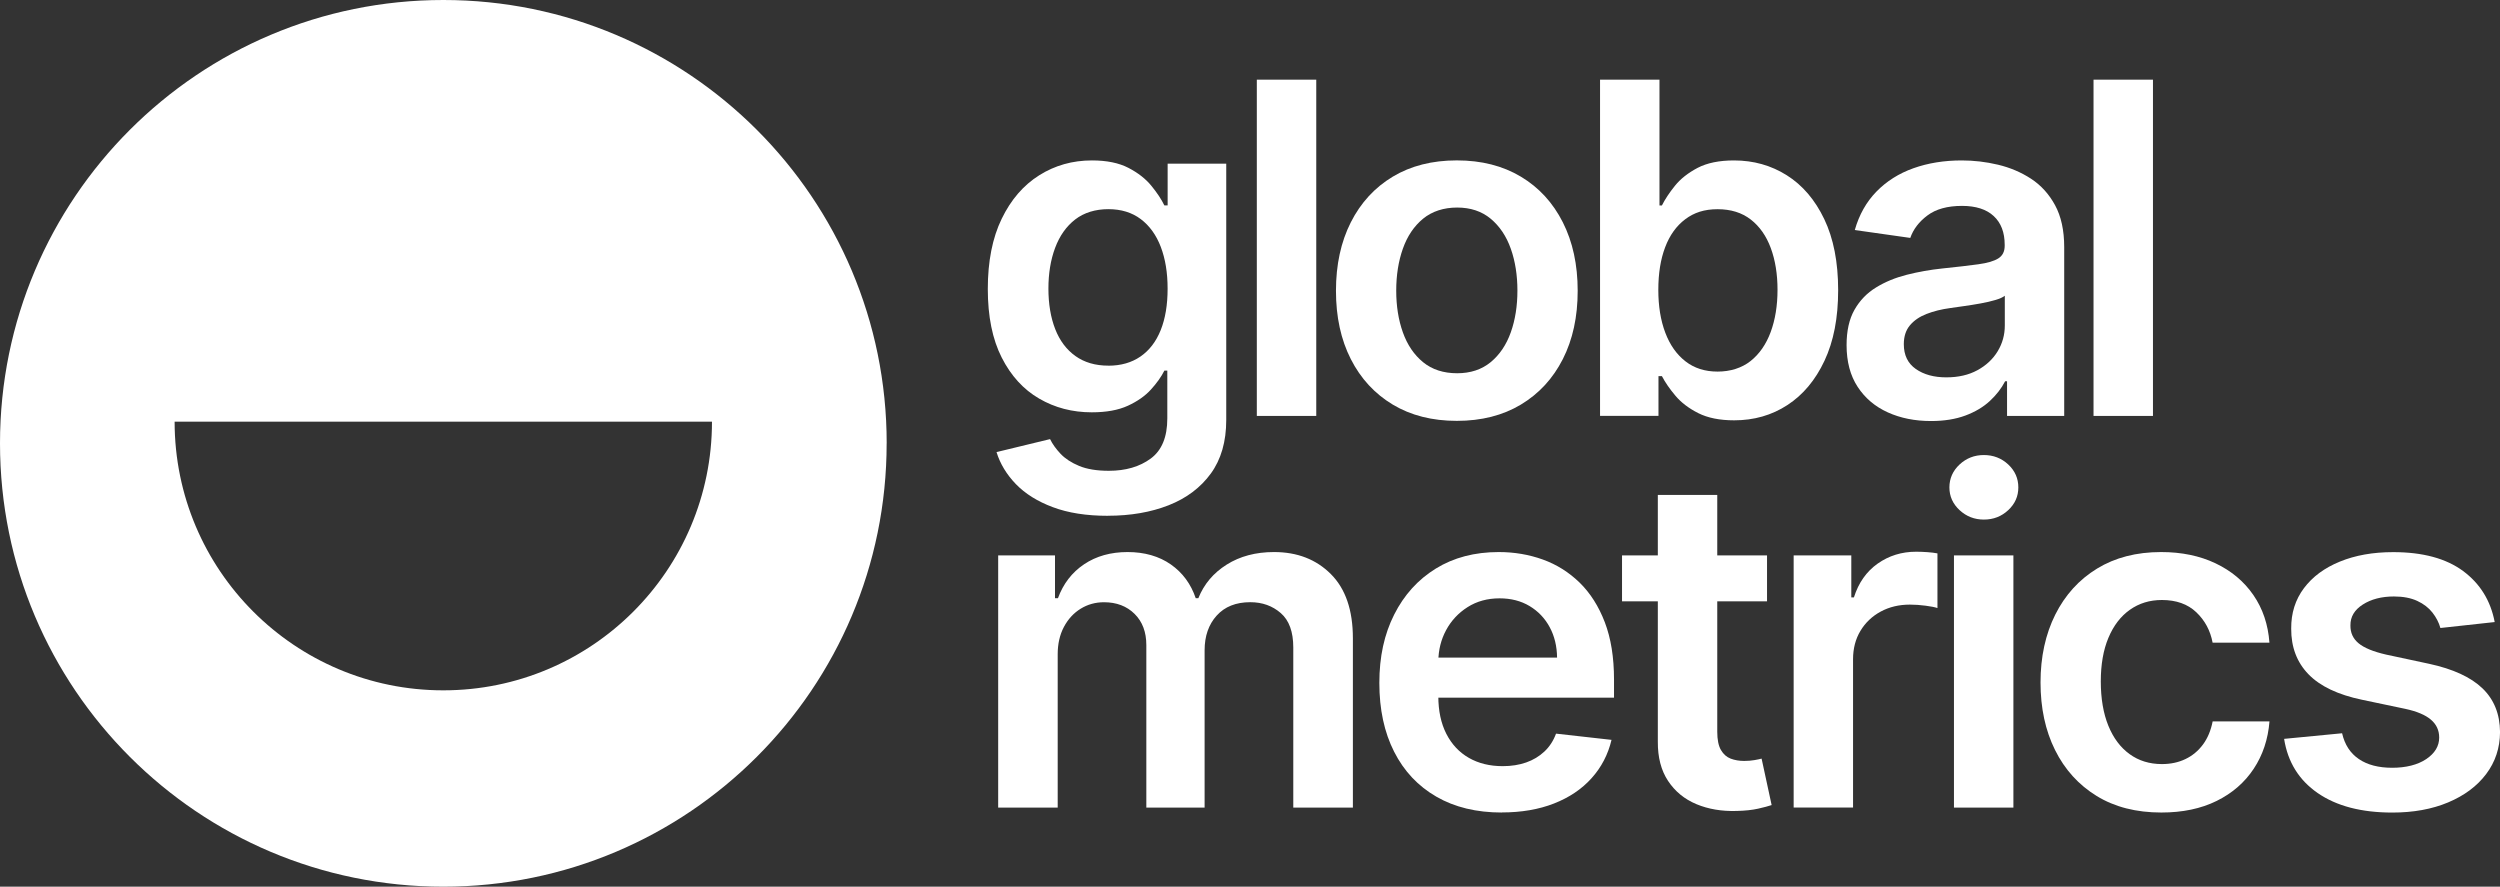 <?xml version="1.0" encoding="UTF-8"?>
<svg id="Capa_2" data-name="Capa 2" xmlns="http://www.w3.org/2000/svg" viewBox="0 0 602.75 213.77">
  <rect x="0" y="0" width="602.75" height="213.77" fill="#333333" stroke="none"/>
  <defs>
    <style>
      .cls-1 {
        fill: #fff;
        stroke-width: 0px;
      }
    </style>
  </defs>
  <g id="Capa_1-2" data-name="Capa 1">
    <g>
      <path class="cls-1" d="m213.77,106.89c0,59.03-47.85,106.89-106.89,106.89S0,165.92,0,106.89,47.85,0,106.89,0s106.89,47.85,106.89,106.89Zm-171.67-5.23c0,35.78,29,64.78,64.78,64.78s64.78-29,64.78-64.78H42.11Z"/>
      <g>
        <path class="cls-1" d="m267.1,124.36c-5.15,0-9.57-.69-13.26-2.08-3.7-1.38-6.66-3.24-8.91-5.56-2.24-2.32-3.8-4.9-4.67-7.72l12.91-3.13c.58,1.19,1.43,2.37,2.53,3.54,1.11,1.17,2.61,2.15,4.49,2.93,1.89.78,4.27,1.17,7.15,1.17,4.06,0,7.43-.98,10.1-2.95,2.67-1.97,4-5.19,4-9.68v-11.52h-.71c-.74,1.48-1.82,3-3.23,4.55-1.41,1.56-3.27,2.86-5.58,3.92-2.31,1.06-5.21,1.58-8.69,1.58-4.67,0-8.9-1.1-12.69-3.31-3.79-2.2-6.8-5.5-9.03-9.9-2.23-4.39-3.35-9.9-3.35-16.53s1.11-12.32,3.35-16.92c2.23-4.61,5.25-8.1,9.05-10.49,3.8-2.39,8.04-3.58,12.71-3.58,3.56,0,6.5.6,8.81,1.8,2.31,1.2,4.15,2.64,5.52,4.32,1.37,1.68,2.42,3.25,3.13,4.73h.79v-10.06h14.13v61.8c0,5.2-1.24,9.5-3.72,12.91-2.48,3.4-5.87,5.95-10.17,7.64-4.3,1.69-9.19,2.53-14.65,2.53Zm.12-36.19c3.03,0,5.62-.74,7.76-2.22,2.14-1.48,3.76-3.6,4.87-6.37,1.11-2.77,1.66-6.1,1.66-9.98s-.55-7.18-1.64-10.06c-1.1-2.88-2.71-5.11-4.83-6.71-2.13-1.6-4.73-2.4-7.82-2.4s-5.86.83-8,2.49c-2.14,1.66-3.75,3.94-4.83,6.83s-1.62,6.17-1.62,9.84.55,6.97,1.64,9.76c1.09,2.79,2.72,4.95,4.87,6.49,2.15,1.54,4.8,2.32,7.94,2.32Z"/>
        <path class="cls-1" d="m317.35,19.2v81.08h-14.33V19.2h14.33Z"/>
        <path class="cls-1" d="m351.24,101.47c-5.94,0-11.09-1.31-15.44-3.92-4.35-2.61-7.73-6.27-10.12-10.97-2.39-4.7-3.58-10.19-3.58-16.47s1.19-11.78,3.58-16.51c2.39-4.72,5.76-8.39,10.12-11.01,4.35-2.61,9.5-3.92,15.44-3.92s11.08,1.31,15.44,3.92c4.36,2.61,7.73,6.28,10.12,11.01,2.39,4.73,3.58,10.23,3.58,16.51s-1.19,11.77-3.58,16.47c-2.39,4.7-5.76,8.35-10.12,10.97-4.35,2.61-9.5,3.92-15.44,3.92Zm.08-11.48c3.22,0,5.91-.89,8.08-2.67,2.16-1.78,3.78-4.18,4.85-7.19,1.07-3.01,1.6-6.36,1.6-10.06s-.53-7.09-1.6-10.11c-1.07-3.02-2.69-5.43-4.85-7.23-2.16-1.79-4.86-2.69-8.08-2.69s-6.04.9-8.22,2.69c-2.18,1.8-3.8,4.2-4.87,7.23s-1.6,6.39-1.6,10.11.53,7.05,1.6,10.06c1.07,3.01,2.69,5.4,4.87,7.19,2.18,1.78,4.92,2.67,8.22,2.67Z"/>
        <path class="cls-1" d="m385.77,100.29V19.2h14.33v30.33h.59c.74-1.48,1.78-3.05,3.13-4.73,1.35-1.68,3.17-3.11,5.46-4.32,2.3-1.2,5.23-1.8,8.79-1.8,4.7,0,8.94,1.19,12.73,3.58s6.8,5.91,9.03,10.57c2.23,4.66,3.35,10.37,3.35,17.12s-1.1,12.35-3.29,17.02c-2.19,4.67-5.17,8.23-8.95,10.69-3.77,2.46-8.05,3.68-12.83,3.68-3.48,0-6.37-.58-8.67-1.74-2.3-1.16-4.14-2.57-5.52-4.22-1.39-1.65-2.46-3.21-3.23-4.69h-.83v9.58h-14.09Zm14.05-30.41c0,3.93.56,7.38,1.68,10.33,1.12,2.96,2.74,5.26,4.87,6.91,2.12,1.65,4.7,2.47,7.74,2.47s5.82-.85,7.96-2.55c2.14-1.7,3.75-4.04,4.85-7.01,1.09-2.97,1.64-6.36,1.64-10.15s-.54-7.13-1.62-10.06c-1.08-2.93-2.69-5.23-4.83-6.89-2.14-1.66-4.8-2.49-8-2.49s-5.66.81-7.8,2.42c-2.14,1.61-3.76,3.87-4.85,6.77-1.1,2.9-1.64,6.32-1.64,10.25Z"/>
        <path class="cls-1" d="m465.55,101.51c-3.85,0-7.32-.69-10.39-2.08-3.08-1.39-5.5-3.44-7.28-6.16-1.78-2.72-2.67-6.07-2.67-10.06,0-3.43.63-6.27,1.9-8.51,1.27-2.24,3-4.04,5.19-5.38,2.19-1.35,4.66-2.37,7.42-3.07,2.76-.7,5.61-1.21,8.57-1.52,3.56-.37,6.45-.7,8.67-1.01,2.22-.3,3.83-.78,4.85-1.43,1.02-.65,1.52-1.66,1.52-3.03v-.24c0-2.98-.88-5.29-2.65-6.93-1.77-1.64-4.32-2.45-7.64-2.45-3.51,0-6.29.77-8.33,2.3-2.05,1.53-3.42,3.34-4.14,5.42l-13.38-1.9c1.05-3.7,2.8-6.79,5.23-9.28,2.43-2.49,5.4-4.37,8.91-5.62,3.51-1.25,7.39-1.88,11.64-1.88,2.93,0,5.85.34,8.75,1.03,2.9.69,5.56,1.82,7.96,3.38,2.4,1.57,4.34,3.7,5.8,6.39s2.2,6.06,2.2,10.1v40.7h-13.78v-8.35h-.47c-.87,1.69-2.09,3.27-3.66,4.73-1.57,1.46-3.54,2.64-5.9,3.52-2.36.88-5.13,1.33-8.29,1.33Zm3.72-10.53c2.88,0,5.37-.57,7.48-1.72,2.11-1.15,3.74-2.67,4.89-4.57,1.15-1.9,1.72-3.97,1.72-6.22v-7.17c-.45.37-1.21.71-2.28,1.03-1.07.32-2.26.59-3.58.83-1.32.24-2.63.45-3.92.63-1.29.19-2.42.34-3.37.48-2.14.29-4.05.77-5.74,1.43-1.69.66-3.02,1.58-4,2.75-.98,1.18-1.46,2.69-1.46,4.53,0,2.64.96,4.63,2.89,5.98,1.93,1.35,4.38,2.02,7.36,2.02Z"/>
        <path class="cls-1" d="m519.08,19.2v81.08h-14.33V19.2h14.33Z"/>
        <path class="cls-1" d="m240.66,194.71v-60.81h13.7v10.33h.71c1.27-3.48,3.37-6.21,6.3-8.18,2.93-1.97,6.43-2.95,10.49-2.95s7.59,1,10.43,2.99c2.84,1.99,4.84,4.71,6,8.14h.63c1.35-3.38,3.62-6.08,6.83-8.1,3.21-2.02,7.01-3.03,11.42-3.03,5.6,0,10.16,1.77,13.7,5.31,3.54,3.54,5.31,8.7,5.31,15.48v40.82h-14.37v-38.6c0-3.77-1-6.54-3.01-8.29-2.01-1.75-4.46-2.63-7.36-2.63-3.46,0-6.16,1.08-8.1,3.23-1.94,2.15-2.91,4.94-2.91,8.37v37.93h-14.05v-39.19c0-3.14-.94-5.65-2.83-7.52-1.89-1.87-4.35-2.81-7.38-2.81-2.06,0-3.93.52-5.62,1.56-1.69,1.04-3.04,2.51-4.04,4.39-1,1.89-1.5,4.08-1.5,6.59v36.98h-14.33Z"/>
        <path class="cls-1" d="m362.09,195.9c-6.1,0-11.36-1.27-15.78-3.82-4.42-2.55-7.82-6.16-10.19-10.85-2.38-4.69-3.56-10.21-3.56-16.57s1.19-11.75,3.58-16.49c2.39-4.74,5.73-8.43,10.04-11.09,4.3-2.65,9.36-3.98,15.16-3.98,3.75,0,7.29.6,10.63,1.8,3.34,1.2,6.29,3.06,8.87,5.56,2.57,2.51,4.6,5.7,6.08,9.56,1.48,3.87,2.22,8.47,2.22,13.8v4.39h-49.84v-9.66h36.11c-.03-2.75-.62-5.19-1.78-7.34-1.16-2.15-2.78-3.85-4.85-5.09-2.07-1.24-4.48-1.86-7.23-1.86-2.93,0-5.5.71-7.72,2.12-2.22,1.41-3.94,3.26-5.17,5.54-1.23,2.28-1.85,4.78-1.88,7.5v8.43c0,3.54.65,6.57,1.94,9.09,1.29,2.52,3.1,4.45,5.42,5.78,2.32,1.33,5.04,2,8.16,2,2.08,0,3.97-.3,5.66-.89,1.69-.59,3.15-1.47,4.39-2.63,1.24-1.16,2.18-2.6,2.81-4.32l13.38,1.5c-.84,3.54-2.45,6.62-4.81,9.24-2.36,2.63-5.38,4.66-9.05,6.1-3.67,1.44-7.87,2.16-12.59,2.16Z"/>
        <path class="cls-1" d="m426.03,133.9v11.08h-34.96v-11.08h34.96Zm-26.33-14.57h14.33v57.09c0,1.93.3,3.4.89,4.41s1.38,1.71,2.36,2.08c.98.37,2.06.55,3.25.55.9,0,1.72-.07,2.47-.2.75-.13,1.33-.25,1.72-.36l2.42,11.2c-.77.26-1.85.55-3.27.87-1.41.32-3.13.5-5.17.55-3.59.11-6.82-.44-9.7-1.64-2.88-1.2-5.15-3.07-6.83-5.6-1.68-2.53-2.5-5.7-2.47-9.5v-59.46Z"/>
        <path class="cls-1" d="m432.45,194.71v-60.81h13.9v10.13h.63c1.11-3.51,3.01-6.22,5.72-8.14,2.71-1.91,5.8-2.87,9.28-2.87.79,0,1.68.03,2.67.1.99.07,1.81.17,2.47.3v13.18c-.61-.21-1.56-.4-2.87-.57-1.31-.17-2.57-.26-3.78-.26-2.61,0-4.96.56-7.03,1.68-2.07,1.12-3.7,2.67-4.89,4.65-1.19,1.98-1.78,4.26-1.78,6.85v35.75h-14.33Z"/>
        <path class="cls-1" d="m478.31,125.27c-2.27,0-4.22-.76-5.86-2.28s-2.45-3.35-2.45-5.48.82-4,2.45-5.52c1.64-1.52,3.59-2.28,5.86-2.28s4.26.76,5.88,2.28c1.62,1.52,2.43,3.36,2.43,5.52s-.81,3.97-2.43,5.48c-1.62,1.52-3.58,2.28-5.88,2.28Zm-7.21,69.44v-60.81h14.33v60.81h-14.33Z"/>
        <path class="cls-1" d="m521.11,195.9c-6.07,0-11.28-1.33-15.62-4-4.34-2.67-7.68-6.36-10.02-11.07-2.34-4.71-3.5-10.14-3.5-16.29s1.19-11.63,3.56-16.37c2.38-4.74,5.73-8.43,10.08-11.09,4.34-2.65,9.48-3.98,15.42-3.98,4.94,0,9.31.9,13.12,2.71,3.81,1.81,6.86,4.35,9.13,7.64,2.27,3.29,3.56,7.12,3.88,11.5h-13.7c-.55-2.93-1.87-5.38-3.94-7.34-2.07-1.97-4.84-2.95-8.29-2.95-2.93,0-5.5.79-7.72,2.36-2.22,1.57-3.94,3.82-5.17,6.75-1.23,2.93-1.84,6.44-1.84,10.53s.61,7.7,1.82,10.67c1.21,2.97,2.92,5.25,5.13,6.85,2.2,1.6,4.8,2.4,7.78,2.4,2.11,0,4-.4,5.68-1.21,1.68-.8,3.08-1.97,4.22-3.5,1.13-1.53,1.91-3.39,2.34-5.58h13.7c-.34,4.3-1.61,8.11-3.8,11.42-2.19,3.31-5.17,5.9-8.95,7.76-3.77,1.86-8.21,2.79-13.3,2.79Z"/>
        <path class="cls-1" d="m601.45,149.98l-13.07,1.43c-.37-1.32-1.01-2.56-1.92-3.72-.91-1.16-2.13-2.1-3.66-2.81-1.53-.71-3.4-1.07-5.62-1.07-2.98,0-5.48.65-7.5,1.94-2.02,1.29-3.02,2.97-2.99,5.03-.03,1.77.63,3.21,1.96,4.31,1.33,1.11,3.54,2.02,6.63,2.73l10.37,2.22c5.75,1.24,10.04,3.21,12.85,5.9s4.23,6.22,4.26,10.57c-.03,3.83-1.14,7.2-3.35,10.12-2.2,2.92-5.26,5.19-9.16,6.83-3.91,1.64-8.39,2.45-13.46,2.45-7.44,0-13.43-1.56-17.97-4.69-4.54-3.13-7.24-7.49-8.12-13.08l13.98-1.35c.63,2.75,1.98,4.82,4.04,6.22,2.06,1.4,4.74,2.1,8.04,2.1s6.14-.7,8.22-2.1c2.07-1.4,3.11-3.13,3.11-5.19,0-1.74-.67-3.18-2-4.31-1.33-1.14-3.4-2.01-6.2-2.61l-10.37-2.18c-5.83-1.21-10.15-3.27-12.95-6.16-2.8-2.89-4.18-6.55-4.16-10.99-.03-3.75,1-7,3.07-9.76,2.07-2.76,4.96-4.9,8.67-6.41,3.71-1.52,7.99-2.28,12.85-2.28,7.13,0,12.74,1.52,16.85,4.55,4.1,3.04,6.64,7.14,7.62,12.31Z"/>
      </g>
    </g>
  </g>
</svg>
